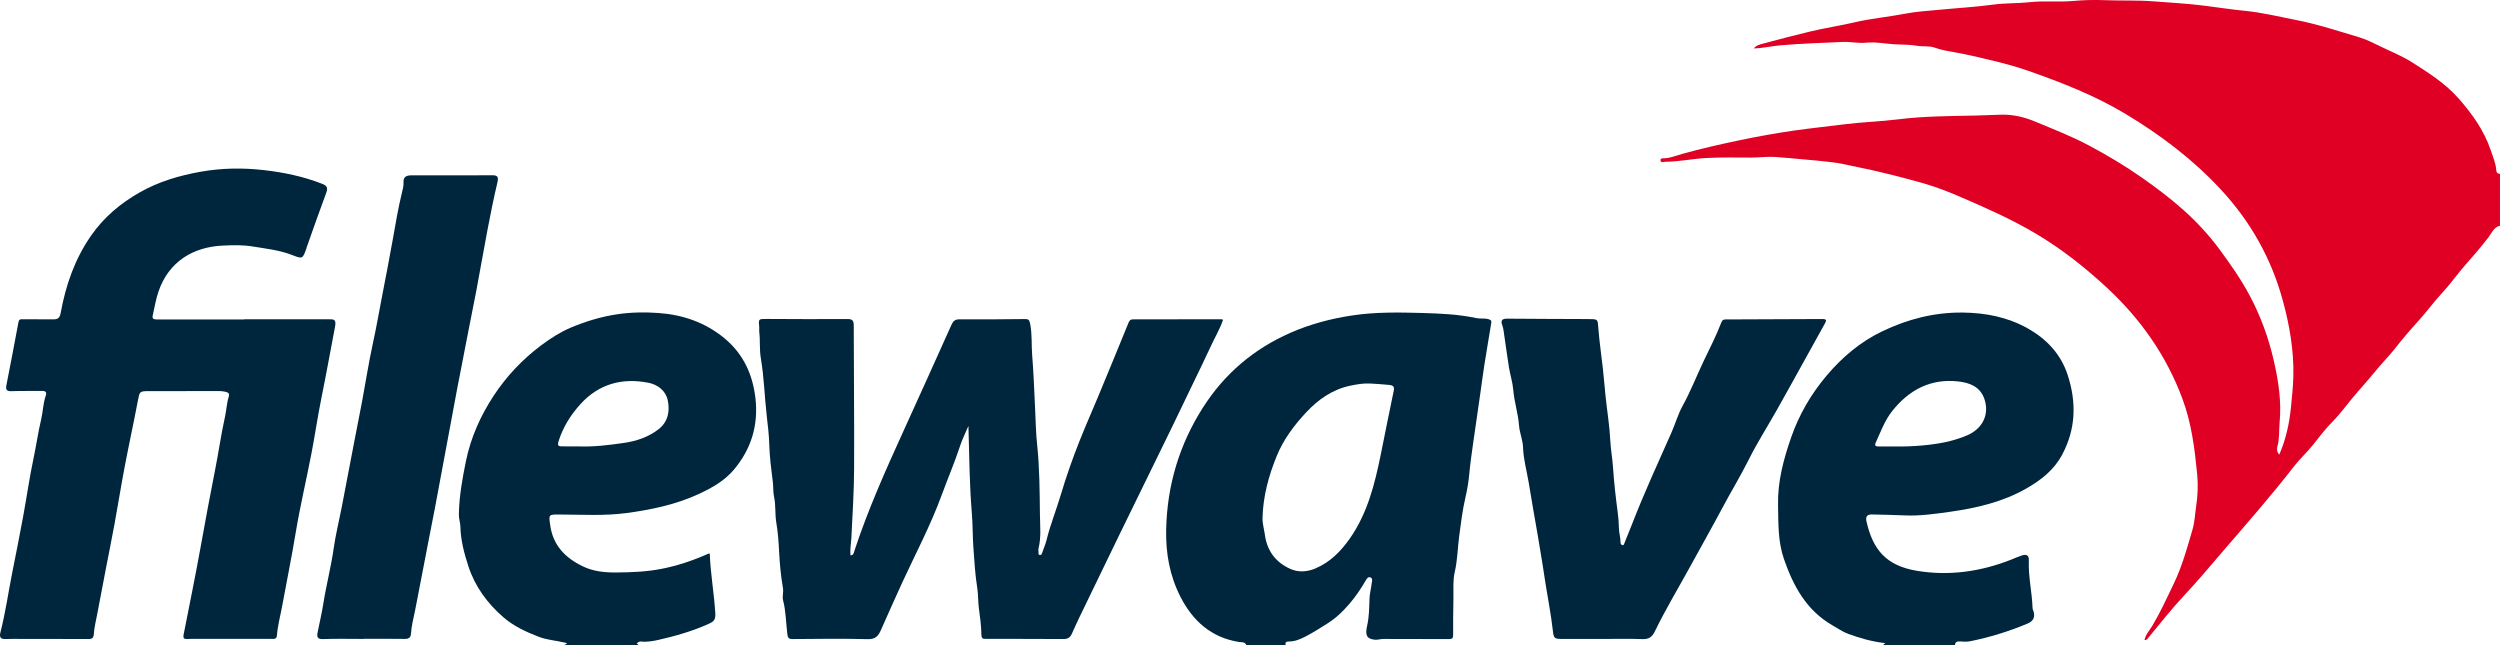 <svg width="186" height="48" viewBox="0 0 186 48" fill="none" xmlns="http://www.w3.org/2000/svg">
<g clip-path="url(#clip0_324_17672)">
<path d="M186 16.792C185.536 16.902 185.381 17.341 185.138 17.66C184.592 18.377 184.002 19.051 183.408 19.727C182.805 20.412 182.282 21.172 181.658 21.836C181.072 22.461 180.579 23.157 180.004 23.791C179.351 24.512 178.714 25.248 178.115 26.019C177.808 26.416 177.43 26.787 177.104 27.174C176.566 27.81 176.036 28.454 175.48 29.076C174.799 29.835 174.225 30.68 173.506 31.41C173.002 31.922 172.561 32.495 172.116 33.061C171.657 33.643 171.106 34.137 170.651 34.725C169.006 36.849 167.235 38.866 165.482 40.9C164.479 42.065 163.492 43.249 162.436 44.373C161.529 45.34 160.709 46.401 159.855 47.426C159.78 47.517 159.74 47.638 159.551 47.615C159.637 47.198 159.93 46.897 160.129 46.564C160.734 45.553 161.219 44.489 161.727 43.429C162.348 42.133 162.724 40.772 163.119 39.411C163.286 38.84 163.31 38.227 163.399 37.632C163.514 36.861 163.545 36.08 163.472 35.312C163.288 33.401 163.055 31.502 162.375 29.674C161.187 26.48 159.29 23.773 156.824 21.47C155.199 19.954 153.46 18.575 151.539 17.426C149.767 16.366 147.898 15.533 146.011 14.718C145.065 14.308 144.109 13.924 143.124 13.644C141.416 13.159 139.692 12.726 137.947 12.375C137.398 12.264 136.831 12.129 136.295 12.069C135.569 11.988 134.835 11.908 134.103 11.85C133.414 11.795 132.727 11.716 132.04 11.675C131.458 11.64 130.864 11.726 130.274 11.724C129.162 11.719 128.047 11.698 126.938 11.756C125.921 11.809 124.915 12.033 123.891 12.036C123.767 12.036 123.57 12.13 123.542 11.944C123.513 11.743 123.729 11.784 123.844 11.777C124.303 11.752 124.725 11.57 125.156 11.45C126.572 11.056 128.005 10.732 129.442 10.431C130.783 10.15 132.13 9.907 133.488 9.712C134.729 9.534 135.976 9.408 137.218 9.249C138.545 9.08 139.882 9.047 141.205 8.881C143.122 8.641 145.041 8.635 146.965 8.598C147.611 8.585 148.264 8.546 148.913 8.532C149.802 8.512 150.638 8.719 151.461 9.064C152.791 9.621 154.135 10.141 155.409 10.82C156.768 11.544 158.088 12.326 159.352 13.213C160.43 13.968 161.482 14.759 162.458 15.632C163.445 16.515 164.35 17.492 165.145 18.571C165.958 19.676 166.742 20.794 167.386 22.006C168.196 23.532 168.782 25.138 169.169 26.827C169.519 28.349 169.751 29.876 169.603 31.431C169.548 32.013 169.605 32.605 169.447 33.181C169.391 33.383 169.378 33.627 169.58 33.821C170.066 32.691 170.33 31.519 170.447 30.302C170.523 29.519 170.612 28.739 170.627 27.95C170.664 26.052 170.344 24.211 169.848 22.386C168.988 19.217 167.426 16.452 165.195 14.061C163.129 11.844 160.741 10.036 158.149 8.48C155.854 7.102 153.381 6.136 150.872 5.258C149.893 4.915 148.882 4.655 147.871 4.417C147.093 4.233 146.312 4.047 145.519 3.907C144.997 3.814 144.448 3.732 143.924 3.538C143.543 3.398 143.064 3.483 142.627 3.407C142.139 3.322 141.636 3.317 141.139 3.303C140.367 3.281 139.601 3.097 138.827 3.177C138.25 3.237 137.685 3.093 137.114 3.12C135.56 3.191 134.004 3.238 132.451 3.372C131.791 3.43 131.147 3.59 130.483 3.602C130.665 3.359 130.965 3.303 131.22 3.233C132.36 2.922 133.504 2.627 134.654 2.35C135.75 2.085 136.864 1.921 137.961 1.665C139.206 1.372 140.485 1.263 141.742 1.019C142.562 0.859 143.405 0.812 144.239 0.731C145.583 0.6 146.934 0.527 148.271 0.346C149.193 0.221 150.118 0.261 151.032 0.161C152.097 0.044 153.16 0.168 154.216 0.074C155.007 0.003 155.797 -0.019 156.584 0.013C157.8 0.061 159.022 0.006 160.23 0.101C161.515 0.201 162.803 0.267 164.085 0.433C165.049 0.556 166.011 0.706 166.976 0.8C168.309 0.931 169.597 1.248 170.903 1.504C172.486 1.815 174.014 2.325 175.552 2.783C176.115 2.951 176.676 3.25 177.226 3.512C178 3.881 178.802 4.212 179.52 4.674C180.716 5.443 181.93 6.207 182.887 7.291C183.91 8.447 184.803 9.681 185.307 11.168C185.478 11.672 185.69 12.159 185.728 12.697C185.741 12.864 185.845 12.929 185.999 12.937V16.792H186Z" fill="#DF0023"/>
<path d="M92.73 48C92.63 47.736 92.372 47.793 92.185 47.763C90.117 47.439 88.739 46.192 87.825 44.402C87.025 42.837 86.721 41.151 86.763 39.379C86.839 36.088 87.74 33.074 89.512 30.302C91.117 27.792 93.288 25.959 95.994 24.766C97.46 24.121 98.994 23.712 100.591 23.471C102.316 23.209 104.045 23.237 105.763 23.284C107.119 23.322 108.496 23.378 109.84 23.667C110.132 23.73 110.436 23.659 110.742 23.747C110.955 23.808 110.975 23.885 110.947 24.048C110.776 25.09 110.597 26.13 110.433 27.174C110.32 27.898 110.23 28.626 110.124 29.351C109.947 30.551 109.776 31.753 109.605 32.953C109.498 33.711 109.385 34.484 109.316 35.256C109.265 35.827 109.165 36.422 109.031 36.998C108.808 37.951 108.692 38.924 108.563 39.896C108.445 40.786 108.438 41.685 108.23 42.571C108.086 43.187 108.148 43.855 108.135 44.5C108.118 45.416 108.107 46.332 108.114 47.248C108.117 47.545 107.963 47.549 107.739 47.548C106.138 47.538 104.536 47.536 102.934 47.538C102.716 47.538 102.496 47.616 102.282 47.594C101.709 47.535 101.548 47.288 101.712 46.569C101.866 45.896 101.866 45.222 101.891 44.542C101.905 44.157 102.013 43.775 102.055 43.39C102.07 43.252 102.15 43.061 101.99 42.973C101.794 42.867 101.688 43.053 101.611 43.186C101.254 43.809 100.852 44.394 100.383 44.941C99.905 45.499 99.396 45.985 98.763 46.384C98.219 46.726 97.683 47.073 97.111 47.366C96.723 47.564 96.333 47.73 95.89 47.727C95.71 47.727 95.589 47.784 95.659 47.999H92.73V48ZM101.927 28.534C101.439 28.508 100.961 28.593 100.49 28.689C99.147 28.96 98.062 29.729 97.164 30.697C96.279 31.648 95.49 32.696 94.987 33.93C94.385 35.406 93.975 36.923 93.932 38.519C93.92 38.945 94.049 39.375 94.11 39.805C94.278 40.998 94.916 41.843 96.009 42.33C96.627 42.605 97.273 42.543 97.869 42.291C98.955 41.831 99.756 41.023 100.428 40.063C101.736 38.194 102.274 36.045 102.721 33.859C103.049 32.255 103.36 30.648 103.699 29.046C103.766 28.724 103.58 28.663 103.371 28.64C102.893 28.586 102.41 28.567 101.929 28.533L101.927 28.534Z" fill="#00263E"/>
<path d="M42.021 48C41.888 47.945 42.439 47.908 42.017 47.808C41.371 47.655 40.704 47.618 40.074 47.374C39.129 47.009 38.218 46.589 37.448 45.921C36.25 44.882 35.332 43.625 34.842 42.113C34.536 41.171 34.277 40.198 34.254 39.191C34.247 38.887 34.136 38.605 34.14 38.294C34.158 36.937 34.398 35.615 34.669 34.292C35.031 32.53 35.759 30.916 36.735 29.433C37.689 27.985 38.873 26.731 40.276 25.682C40.965 25.166 41.705 24.697 42.459 24.378C43.562 23.913 44.733 23.556 45.947 23.378C46.967 23.228 47.991 23.215 48.993 23.287C50.795 23.414 52.476 23.987 53.904 25.171C55.312 26.34 56.009 27.872 56.208 29.658C56.432 31.658 55.877 33.443 54.584 34.964C53.891 35.78 52.951 36.309 51.986 36.754C50.286 37.54 48.469 37.921 46.63 38.169C44.966 38.393 43.285 38.286 41.611 38.28C40.808 38.278 40.824 38.275 40.935 39.074C41.144 40.573 42.046 41.498 43.35 42.131C44.142 42.515 44.968 42.597 45.825 42.592C46.955 42.585 48.07 42.544 49.193 42.327C50.404 42.093 51.545 41.708 52.661 41.212C52.701 41.194 52.748 41.191 52.805 41.177C52.861 42.662 53.124 44.119 53.217 45.594C53.249 46.1 53.127 46.236 52.716 46.42C51.514 46.959 50.259 47.32 48.985 47.608C48.569 47.702 48.125 47.779 47.682 47.729C47.559 47.715 47.468 47.793 47.374 47.859C47.419 47.906 47.465 47.954 47.511 48.001H42.019L42.021 48ZM43.014 33.212C44.189 33.256 45.291 33.117 46.394 32.957C47.342 32.821 48.221 32.532 48.984 31.945C49.708 31.389 49.852 30.589 49.679 29.776C49.525 29.052 48.922 28.61 48.236 28.476C46.291 28.096 44.56 28.559 43.194 30.058C42.465 30.859 41.893 31.765 41.56 32.817C41.467 33.113 41.508 33.205 41.788 33.209C42.215 33.216 42.642 33.212 43.013 33.212H43.014Z" fill="#00263E"/>
<path d="M140.143 48C140.043 47.921 140.426 47.868 140.174 47.838C139.254 47.73 138.372 47.478 137.512 47.162C137.096 47.01 136.721 46.747 136.334 46.524C134.4 45.412 133.422 43.61 132.722 41.58C132.268 40.262 132.313 38.911 132.287 37.552C132.254 35.803 132.699 34.159 133.263 32.538C133.85 30.852 134.734 29.331 135.886 27.962C137.052 26.578 138.405 25.433 140.034 24.652C141.924 23.746 143.899 23.232 146.032 23.254C147.751 23.273 149.364 23.596 150.847 24.423C152.248 25.206 153.324 26.325 153.838 27.906C154.498 29.941 154.449 31.916 153.421 33.835C152.809 34.979 151.845 35.725 150.752 36.348C148.998 37.347 147.071 37.797 145.104 38.074C143.973 38.232 142.829 38.401 141.684 38.345C140.879 38.305 140.076 38.298 139.272 38.276C138.869 38.265 138.797 38.483 138.866 38.79C139.335 40.879 140.315 42.08 142.598 42.464C144.995 42.868 147.363 42.534 149.638 41.634C149.899 41.531 150.155 41.413 150.422 41.327C150.739 41.225 150.964 41.283 150.946 41.693C150.896 42.892 151.187 44.065 151.223 45.259C151.225 45.345 151.283 45.426 151.305 45.513C151.412 45.949 151.267 46.219 150.847 46.395C149.46 46.975 148.031 47.42 146.558 47.713C146.308 47.763 146.041 47.732 145.782 47.722C145.581 47.715 145.46 47.781 145.453 47.998H140.144L140.143 48ZM141.07 33.217C141.72 33.227 142.366 33.201 143.014 33.143C144.165 33.039 145.293 32.846 146.356 32.388C147.524 31.885 148.019 30.82 147.643 29.695C147.334 28.768 146.533 28.473 145.707 28.381C143.665 28.15 142.058 28.981 140.788 30.572C140.219 31.285 139.927 32.125 139.553 32.932C139.434 33.191 139.6 33.217 139.788 33.218C140.215 33.221 140.641 33.218 141.068 33.218L141.07 33.217Z" fill="#00263E"/>
<path d="M18.178 23.755C20.268 23.755 22.358 23.756 24.446 23.754C24.817 23.754 25.034 23.738 24.929 24.296C24.589 26.077 24.269 27.862 23.908 29.639C23.628 31.015 23.43 32.407 23.163 33.785C22.783 35.749 22.32 37.697 21.994 39.668C21.695 41.48 21.324 43.275 20.995 45.08C20.862 45.811 20.66 46.534 20.603 47.282C20.58 47.58 20.352 47.533 20.157 47.533C18.357 47.533 16.558 47.533 14.758 47.533C14.484 47.533 14.208 47.521 13.935 47.542C13.677 47.562 13.614 47.46 13.659 47.224C14.082 45.073 14.523 42.927 14.913 40.771C15.263 38.838 15.615 36.904 16 34.978C16.263 33.666 16.442 32.339 16.735 31.03C16.848 30.527 16.865 29.998 17.023 29.495C17.076 29.326 17.027 29.209 16.8 29.154C16.635 29.115 16.475 29.097 16.312 29.096C14.574 29.094 12.835 29.098 11.096 29.1C10.373 29.101 10.39 29.122 10.255 29.826C9.945 31.465 9.587 33.095 9.275 34.734C9.004 36.157 8.776 37.589 8.515 39.015C8.316 40.099 8.095 41.179 7.887 42.262C7.67 43.386 7.455 44.512 7.243 45.638C7.146 46.151 7.014 46.664 6.98 47.182C6.955 47.57 6.736 47.541 6.491 47.541C4.874 47.541 3.258 47.537 1.641 47.536C1.229 47.536 0.817 47.523 0.406 47.544C0.03 47.564 -0.053 47.377 0.028 47.064C0.411 45.572 0.622 44.045 0.924 42.536C1.203 41.148 1.477 39.758 1.733 38.367C1.994 36.946 2.195 35.514 2.494 34.102C2.7 33.139 2.835 32.161 3.062 31.203C3.2 30.623 3.204 30.016 3.401 29.447C3.511 29.128 3.344 29.079 3.078 29.084C2.332 29.096 1.583 29.076 0.836 29.104C0.491 29.116 0.415 28.979 0.473 28.68C0.776 27.113 1.086 25.545 1.372 23.974C1.42 23.709 1.575 23.754 1.728 23.753C2.46 23.75 3.193 23.751 3.925 23.759C4.276 23.764 4.44 23.701 4.52 23.258C4.893 21.202 5.574 19.253 6.783 17.521C7.729 16.165 8.952 15.133 10.386 14.318C11.807 13.509 13.348 13.058 14.928 12.777C16.479 12.5 18.058 12.475 19.634 12.656C21.116 12.826 22.561 13.126 23.955 13.67C24.3 13.804 24.423 13.946 24.276 14.336C23.772 15.679 23.304 17.036 22.822 18.387C22.812 18.415 22.808 18.445 22.799 18.474C22.522 19.262 22.515 19.279 21.754 18.981C20.8 18.605 19.794 18.502 18.795 18.338C18.037 18.213 17.279 18.237 16.526 18.275C14.408 18.382 12.564 19.43 11.792 21.687C11.592 22.273 11.5 22.875 11.362 23.472C11.3 23.741 11.471 23.767 11.68 23.766C12.473 23.762 13.266 23.767 14.06 23.767C15.433 23.767 16.805 23.767 18.178 23.767V23.756V23.755Z" fill="#00263E"/>
<path d="M63.274 41.32C63.516 41.307 63.52 41.126 63.564 40.992C64.566 37.951 65.865 35.036 67.191 32.129C68.401 29.476 69.599 26.817 70.793 24.157C70.921 23.873 71.069 23.754 71.399 23.758C73.014 23.771 74.629 23.755 76.243 23.738C76.497 23.736 76.579 23.777 76.639 24.066C76.801 24.852 76.73 25.646 76.794 26.432C76.902 27.747 76.946 29.065 77.011 30.383C77.055 31.288 77.068 32.198 77.164 33.103C77.347 34.824 77.35 36.557 77.371 38.283C77.38 39.114 77.474 39.969 77.267 40.801C77.246 40.887 77.259 40.983 77.265 41.075C77.271 41.157 77.228 41.272 77.362 41.291C77.477 41.309 77.507 41.225 77.538 41.129C77.644 40.805 77.788 40.492 77.868 40.162C78.149 39.016 78.596 37.923 78.928 36.797C79.33 35.441 79.803 34.107 80.32 32.801C80.747 31.724 81.222 30.656 81.669 29.582C82.434 27.748 83.188 25.907 83.94 24.066C84.011 23.893 84.062 23.761 84.301 23.761C86.479 23.765 88.658 23.755 90.836 23.751C90.88 23.751 90.925 23.769 90.996 23.784C90.764 24.485 90.381 25.108 90.081 25.767C89.659 26.694 89.204 27.605 88.764 28.523C88.249 29.595 87.735 30.668 87.216 31.739C86.69 32.823 86.158 33.904 85.629 34.987C84.868 36.543 84.103 38.098 83.345 39.657C82.322 41.761 81.302 43.867 80.285 45.974C80.095 46.369 79.918 46.77 79.737 47.169C79.619 47.431 79.43 47.546 79.133 47.544C77.212 47.532 75.29 47.535 73.369 47.531C73.132 47.531 73.02 47.542 73.014 47.173C73.003 46.554 72.92 45.922 72.834 45.304C72.761 44.782 72.789 44.257 72.706 43.732C72.55 42.741 72.488 41.734 72.419 40.731C72.361 39.883 72.375 39.031 72.305 38.184C72.126 36.032 72.116 33.876 72.051 31.693C71.845 32.18 71.602 32.654 71.438 33.155C71.028 34.402 70.511 35.607 70.06 36.838C69.238 39.084 68.12 41.191 67.121 43.354C66.574 44.537 66.054 45.732 65.52 46.922C65.336 47.329 65.109 47.568 64.57 47.554C62.711 47.506 60.85 47.528 58.989 47.546C58.665 47.55 58.61 47.456 58.573 47.147C58.474 46.318 58.473 45.478 58.26 44.659C58.187 44.377 58.306 44.074 58.251 43.753C58.097 42.856 58.01 41.944 57.965 41.034C57.93 40.311 57.877 39.592 57.757 38.883C57.648 38.243 57.729 37.595 57.589 36.956C57.513 36.611 57.545 36.237 57.5 35.875C57.385 34.952 57.26 34.024 57.235 33.096C57.215 32.369 57.128 31.653 57.045 30.936C56.881 29.503 56.846 28.059 56.603 26.631C56.495 25.997 56.569 25.33 56.487 24.681C56.473 24.576 56.499 24.467 56.489 24.361C56.424 23.724 56.422 23.727 57.049 23.73C59.047 23.737 61.045 23.754 63.042 23.737C63.442 23.733 63.519 23.866 63.519 24.233C63.521 27.765 63.564 31.298 63.546 34.83C63.537 36.55 63.431 38.269 63.344 39.987C63.321 40.432 63.232 40.871 63.275 41.321L63.274 41.32Z" fill="#00263E"/>
<path d="M119.237 47.539C118.261 47.539 117.285 47.539 116.309 47.539C115.61 47.539 115.599 47.517 115.519 46.815C115.394 45.716 115.176 44.631 115.006 43.539C114.818 42.324 114.633 41.107 114.42 39.897C114.187 38.575 113.958 37.251 113.74 35.928C113.595 35.049 113.344 34.186 113.314 33.28C113.297 32.738 113.057 32.206 113.016 31.661C112.949 30.762 112.661 29.905 112.586 29.009C112.54 28.448 112.359 27.9 112.268 27.342C112.124 26.444 112.006 25.541 111.872 24.642C111.85 24.494 111.825 24.343 111.772 24.205C111.618 23.805 111.784 23.704 112.164 23.708C114.07 23.726 115.976 23.729 117.884 23.737C117.99 23.737 118.097 23.741 118.204 23.741C118.908 23.745 118.865 23.747 118.918 24.439C118.995 25.441 119.147 26.436 119.256 27.435C119.333 28.139 119.386 28.844 119.461 29.548C119.576 30.621 119.753 31.69 119.805 32.766C119.838 33.445 119.965 34.107 120.01 34.782C120.083 35.89 120.207 36.992 120.355 38.094C120.409 38.493 120.44 38.903 120.449 39.306C120.457 39.659 120.567 39.99 120.567 40.338C120.567 40.431 120.591 40.529 120.697 40.554C120.83 40.587 120.836 40.456 120.866 40.387C121.061 39.919 121.25 39.45 121.432 38.977C122.324 36.673 123.362 34.432 124.359 32.173C124.645 31.526 124.85 30.803 125.178 30.211C125.793 29.101 126.242 27.925 126.787 26.791C127.223 25.884 127.684 24.982 128.046 24.04C128.121 23.847 128.182 23.767 128.378 23.766C130.786 23.758 133.194 23.75 135.602 23.736C135.897 23.735 135.898 23.843 135.775 24.063C135.237 25.024 134.707 25.989 134.173 26.953C133.509 28.149 132.849 29.348 132.177 30.539C131.489 31.757 130.733 32.941 130.11 34.19C129.502 35.406 128.795 36.564 128.158 37.762C127.371 39.239 126.547 40.695 125.742 42.163C124.865 43.765 123.92 45.328 123.123 46.971C122.927 47.376 122.686 47.568 122.209 47.55C121.219 47.512 120.227 47.538 119.235 47.538V47.541L119.237 47.539Z" fill="#00263E"/>
<path d="M27.055 47.536C26.048 47.536 25.041 47.511 24.035 47.548C23.624 47.563 23.564 47.393 23.626 47.073C23.765 46.355 23.94 45.644 24.054 44.923C24.272 43.536 24.631 42.178 24.828 40.786C24.97 39.782 25.219 38.794 25.412 37.798C25.735 36.129 26.051 34.459 26.371 32.791C26.559 31.81 26.758 30.831 26.942 29.849C27.213 28.396 27.438 26.932 27.755 25.488C28 24.366 28.196 23.235 28.413 22.108C28.692 20.658 28.976 19.21 29.234 17.756C29.435 16.631 29.619 15.5 29.892 14.387C29.956 14.127 30.037 13.855 30.021 13.593C29.992 13.132 30.259 13.049 30.611 13.045C31.16 13.039 31.709 13.045 32.258 13.045C33.691 13.045 35.126 13.052 36.56 13.039C36.947 13.036 37.126 13.082 37.01 13.565C36.725 14.75 36.492 15.95 36.261 17.148C35.975 18.643 35.719 20.144 35.437 21.638C35.205 22.866 34.944 24.086 34.714 25.314C34.423 26.879 34.095 28.438 33.812 30.003C33.509 31.678 33.182 33.349 32.876 35.025C32.552 36.799 32.217 38.572 31.863 40.34C31.525 42.035 31.221 43.736 30.88 45.431C30.767 45.996 30.611 46.568 30.577 47.154C30.562 47.424 30.411 47.54 30.12 47.535C29.098 47.52 28.076 47.529 27.054 47.529C27.054 47.53 27.054 47.532 27.054 47.533L27.055 47.536Z" fill="#00263E"/>
</g>
<defs>
<clipPath id="clip0_324_17672">
<rect width="186" height="48" fill="white"/>
</clipPath>
</defs>
</svg>
